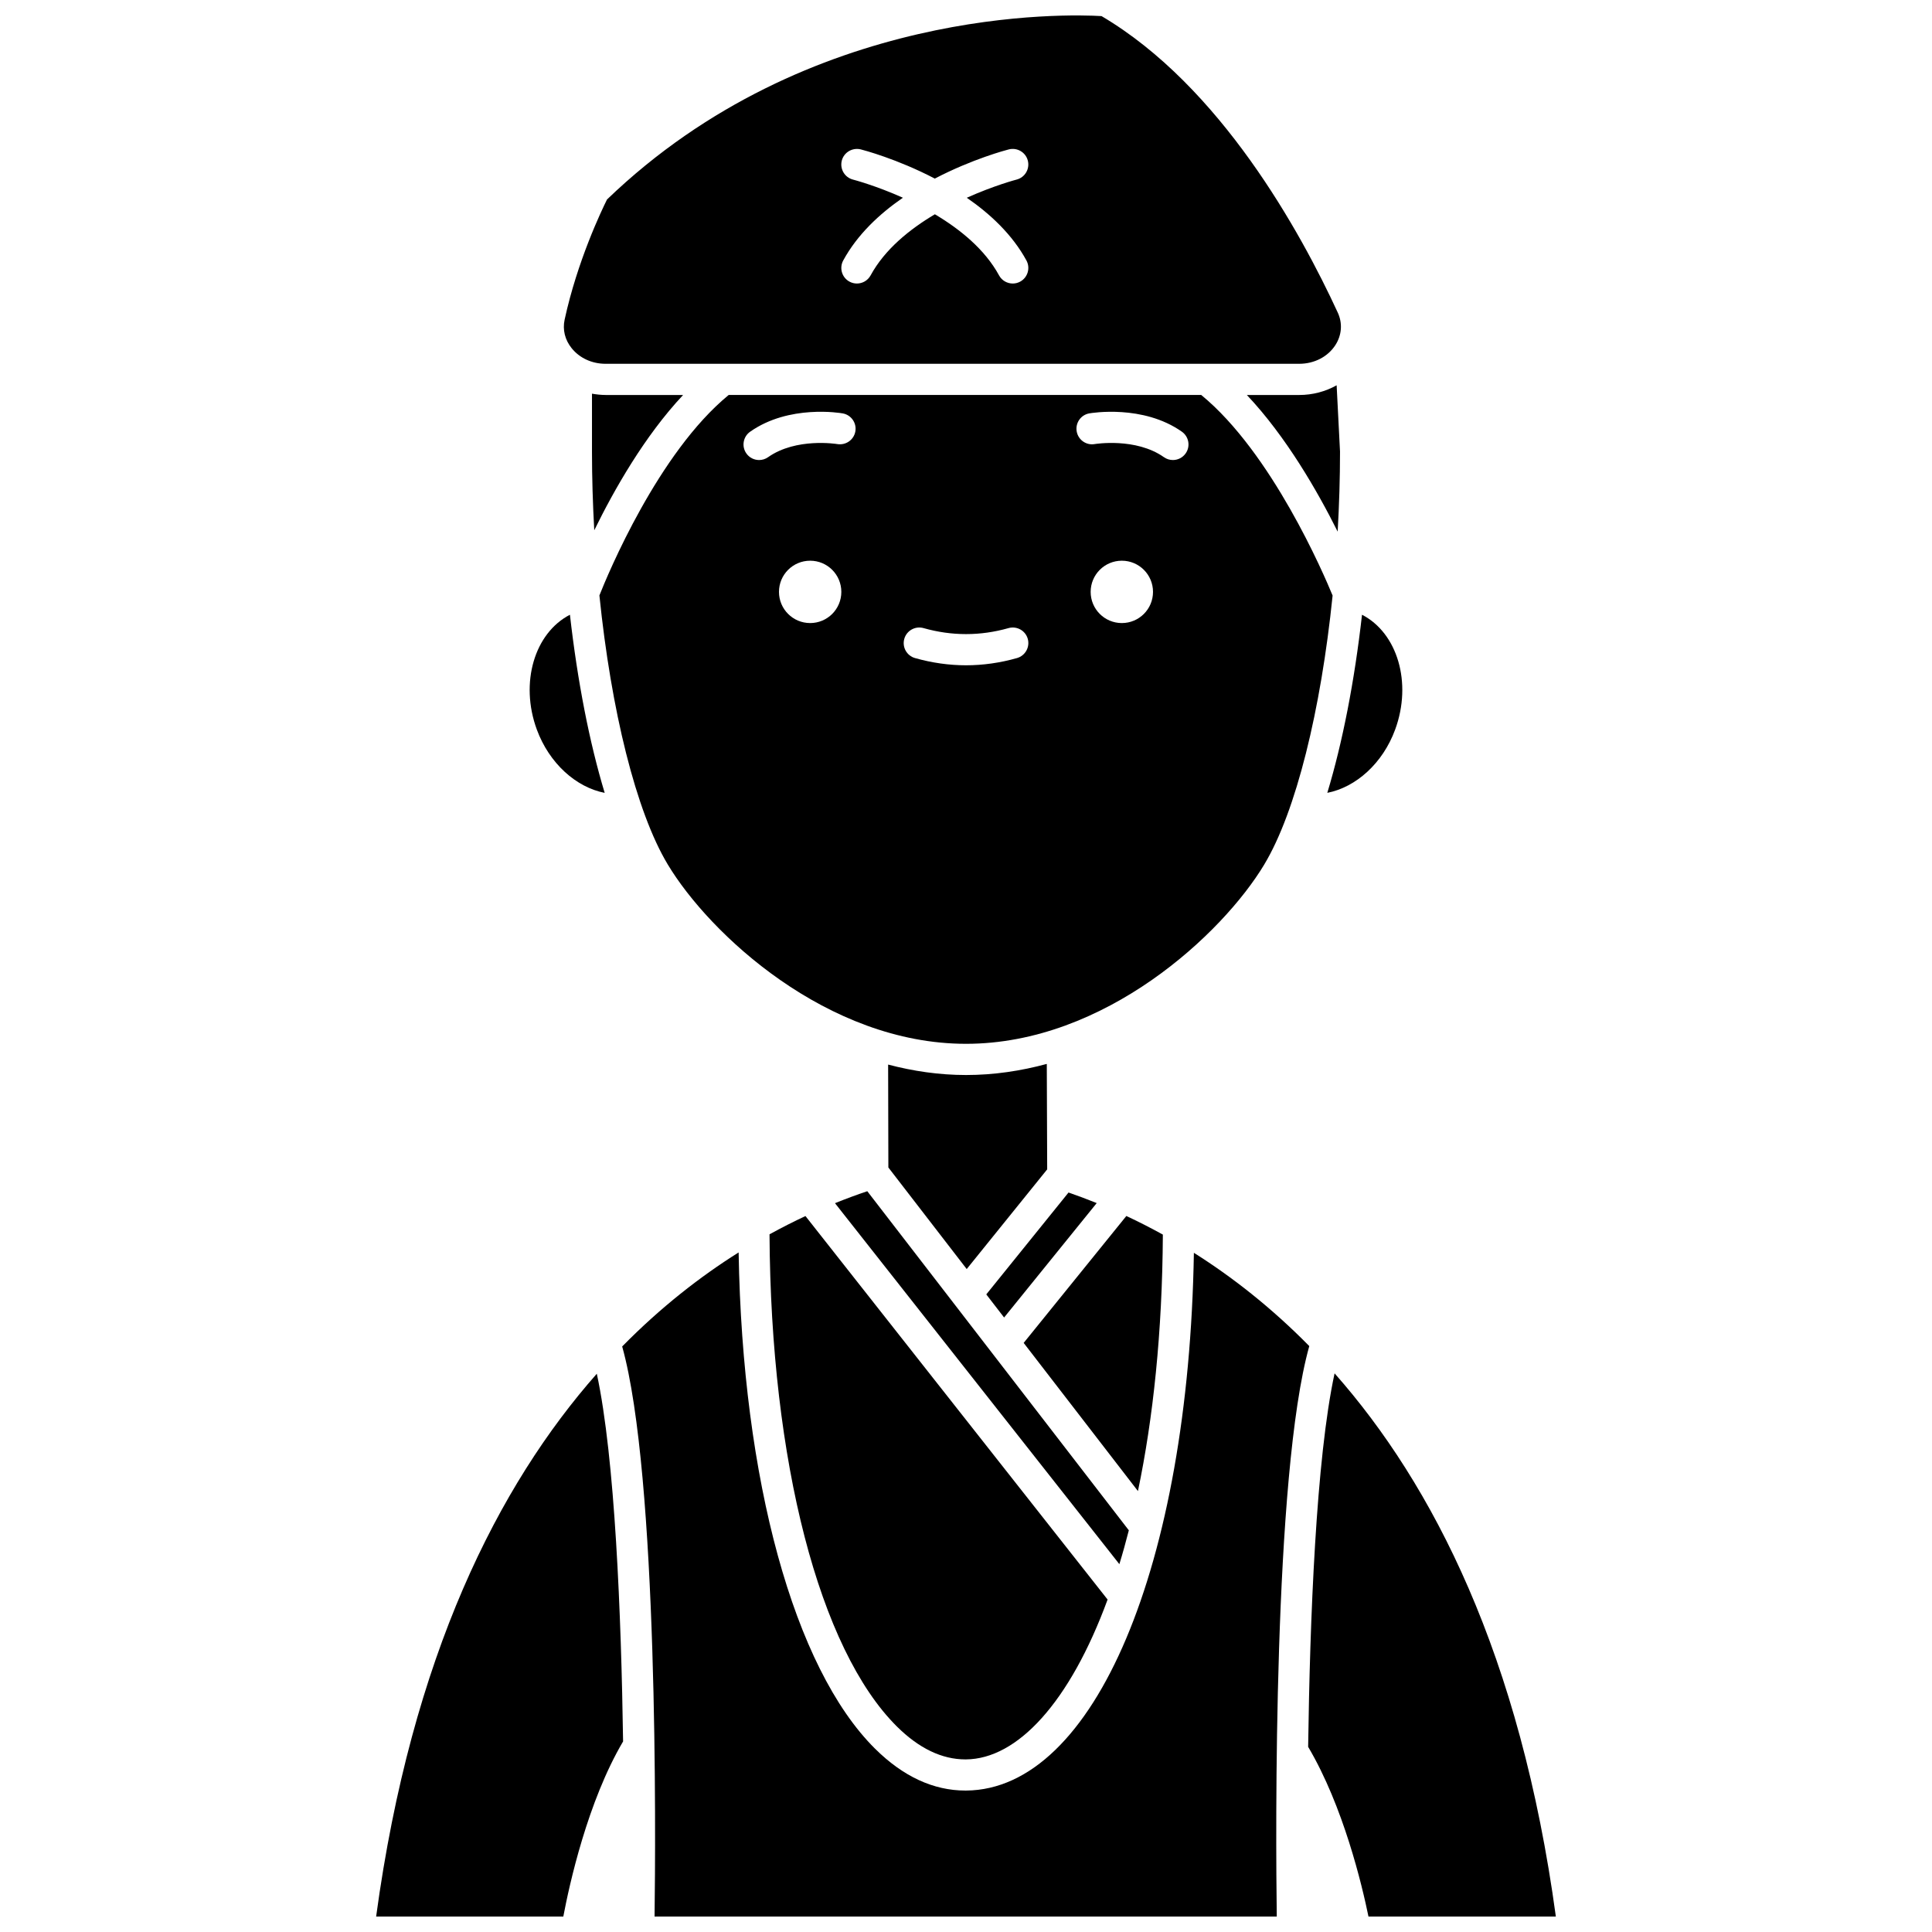 <?xml version="1.0" encoding="UTF-8"?>
<!-- Uploaded to: ICON Repo, www.iconrepo.com, Generator: ICON Repo Mixer Tools -->
<svg width="800px" height="800px" version="1.1" viewBox="144 144 512 512" xmlns="http://www.w3.org/2000/svg">
 <defs>
  <clipPath id="d">
   <path d="m308 475h183v176.9h-183z"/>
  </clipPath>
  <clipPath id="c">
   <path d="m243 508h67v143.9h-67z"/>
  </clipPath>
  <clipPath id="b">
   <path d="m293 148.09h207v92.906h-207z"/>
  </clipPath>
  <clipPath id="a">
   <path d="m490 507h67v144.9h-67z"/>
  </clipPath>
 </defs>
 <path d="m452.17 471.18c-3.293-1.816-6.523-3.461-9.676-4.93l-27.211 33.633 30.285 39.27c4.027-19.258 6.461-42.062 6.602-67.973z"/>
 <path d="m434.64 462.83c-2.57-1.035-5.062-1.969-7.469-2.801l-21.797 27 4.723 6.125z"/>
 <path d="m300.88 248.33v15.363c0 6.977 0.223 13.945 0.605 20.836 5.25-10.723 13.34-24.988 23.547-35.855h-20.547c-1.227-0.004-2.43-0.141-3.606-0.344z"/>
 <path d="m400 428.89c-7.109 0-14.004-1.027-20.637-2.766l0.062 27.27 20.762 26.918 21.328-26.418-0.105-27.945c-6.867 1.859-14.031 2.941-21.41 2.941z"/>
 <path d="m347.93 471.11c0.332 60.145 13.184 110 33.758 130.43 5.828 5.785 11.93 8.719 18.148 8.719h0.137c13.641-0.094 27.527-15.086 37.551-42.363l-80.07-101.63c-3.106 1.449-6.285 3.059-9.523 4.84z"/>
 <path d="m513.73 337.35c4.57-12.434 0.586-25.613-8.781-30.438-1.996 17.656-5.164 33.863-9.199 47.199 7.59-1.488 14.691-7.805 17.98-16.762z"/>
 <path d="m443.15 549.55-69.309-89.867c-2.746 0.926-5.606 1.977-8.562 3.172l75.363 95.66c0.883-2.867 1.715-5.871 2.508-8.965z"/>
 <path d="m479.06 373.07c8.406-14.004 14.984-40.836 18.094-71.246-2.32-5.648-16.113-37.84-34.82-53.156h-125.22c-18.688 15.316-32.047 47.535-34.266 53.125 3.109 30.422 9.688 57.266 18.098 71.273 11.031 18.387 42.25 47.555 79.059 47.555 36.809 0.004 68.023-29.164 79.059-47.551zm-120.36-63.953c-4.562 0-8.262-3.695-8.262-8.262 0-4.562 3.695-8.262 8.262-8.262 4.562 0 8.262 3.695 8.262 8.262s-3.699 8.262-8.262 8.262zm7.199-47.43c-0.113-0.02-10.891-1.785-18.352 3.473-0.723 0.512-1.555 0.754-2.375 0.754-1.297 0-2.578-0.605-3.379-1.75-1.312-1.863-0.867-4.441 1-5.754 10.301-7.266 23.953-4.965 24.531-4.856 2.246 0.395 3.746 2.535 3.352 4.781-0.398 2.238-2.523 3.719-4.777 3.352zm47.617 56.707c-4.477 1.273-9.027 1.914-13.512 1.914s-9.035-0.645-13.512-1.914c-2.191-0.621-3.469-2.902-2.844-5.098 0.621-2.195 2.91-3.461 5.098-2.844 7.5 2.121 15.035 2.121 22.527 0 2.184-0.617 4.477 0.652 5.098 2.844 0.613 2.191-0.664 4.473-2.856 5.098zm27.781-9.277c-4.562 0-8.262-3.695-8.262-8.262 0-4.562 3.695-8.262 8.262-8.262 4.562 0 8.262 3.695 8.262 8.262s-3.699 8.262-8.262 8.262zm16.91-44.957c-0.805 1.145-2.082 1.75-3.379 1.75-0.82 0-1.652-0.242-2.375-0.754-7.461-5.258-18.242-3.492-18.352-3.473-2.242 0.395-4.379-1.121-4.769-3.367-0.387-2.242 1.105-4.379 3.348-4.769 0.578-0.098 14.227-2.402 24.531 4.856 1.863 1.32 2.312 3.894 0.996 5.758z"/>
 <g clip-path="url(#d)">
  <path d="m490.97 500.72c-10.129-10.285-20.531-18.379-30.578-24.715-1.371 82.77-26.328 142.27-60.359 142.51h-0.199c-8.469 0-16.531-3.738-23.961-11.117-21.496-21.348-35.121-71.348-36.129-131.49-10.156 6.375-20.648 14.539-30.859 24.918 9.551 34.273 8.871 129.52 8.582 151.07h164.89c-0.289-21.562-0.969-116.99 8.617-151.17z"/>
 </g>
 <g clip-path="url(#c)">
  <path d="m243.68 651.9h49.605c1.605-8.492 6.449-30.496 15.84-46.398-0.492-33.422-2.137-75.055-6.965-97.449-25.98 29.457-49.07 74.637-58.48 143.85z"/>
 </g>
 <path d="m304.25 354.12c-4.039-13.348-7.211-29.562-9.211-47.207-9.363 4.828-13.344 18.004-8.773 30.434 3.301 8.957 10.395 15.297 17.984 16.773z"/>
 <g clip-path="url(#b)">
  <path d="m304.49 240.41h183.8c4.023 0 7.621-1.867 9.621-4.988 1.684-2.637 1.914-5.758 0.617-8.57-9.883-21.441-31.094-59.992-62.609-78.586-8.531-0.508-77.527-2.914-131.05 48.594-1.441 2.894-7.875 16.332-11.238 31.855-0.578 2.668 0.086 5.356 1.871 7.57 2.113 2.621 5.391 4.125 8.992 4.125zm65.586-48.809c-2.215-0.562-3.551-2.805-2.996-5.019 0.562-2.215 2.809-3.527 5.019-2.996 0.695 0.176 9.648 2.523 19.637 7.742 9.988-5.215 18.945-7.566 19.637-7.742 2.207-0.547 4.457 0.781 5.016 2.988 0.562 2.211-0.777 4.457-2.984 5.019-0.129 0.031-5.945 1.562-13.195 4.816 6.215 4.285 12.062 9.75 15.805 16.617 1.09 2.004 0.352 4.516-1.652 5.606-0.629 0.344-1.305 0.504-1.973 0.504-1.461 0-2.883-0.777-3.629-2.152-3.758-6.906-10.332-12.234-17.008-16.199-6.691 3.969-13.281 9.301-17.035 16.199-0.75 1.375-2.168 2.152-3.629 2.152-0.668 0-1.344-0.16-1.973-0.504-2.004-1.09-2.742-3.602-1.652-5.606 3.742-6.871 9.594-12.34 15.816-16.625-7.258-3.246-13.074-4.766-13.203-4.801z"/>
 </g>
 <g clip-path="url(#a)">
  <path d="m497.68 507.95c-4.918 22.684-6.543 65.273-7.008 98.98 9.344 15.777 14.309 36.781 15.988 44.973h49.656c-9.426-69.328-32.629-114.52-58.637-143.95z"/>
 </g>
 <path d="m499.12 263.7-0.898-17.594c-2.941 1.648-6.336 2.57-9.926 2.57h-13.867c10.375 10.98 18.695 25.453 24.066 36.203 0.398-7.004 0.625-14.09 0.625-21.18z"/>
</svg>